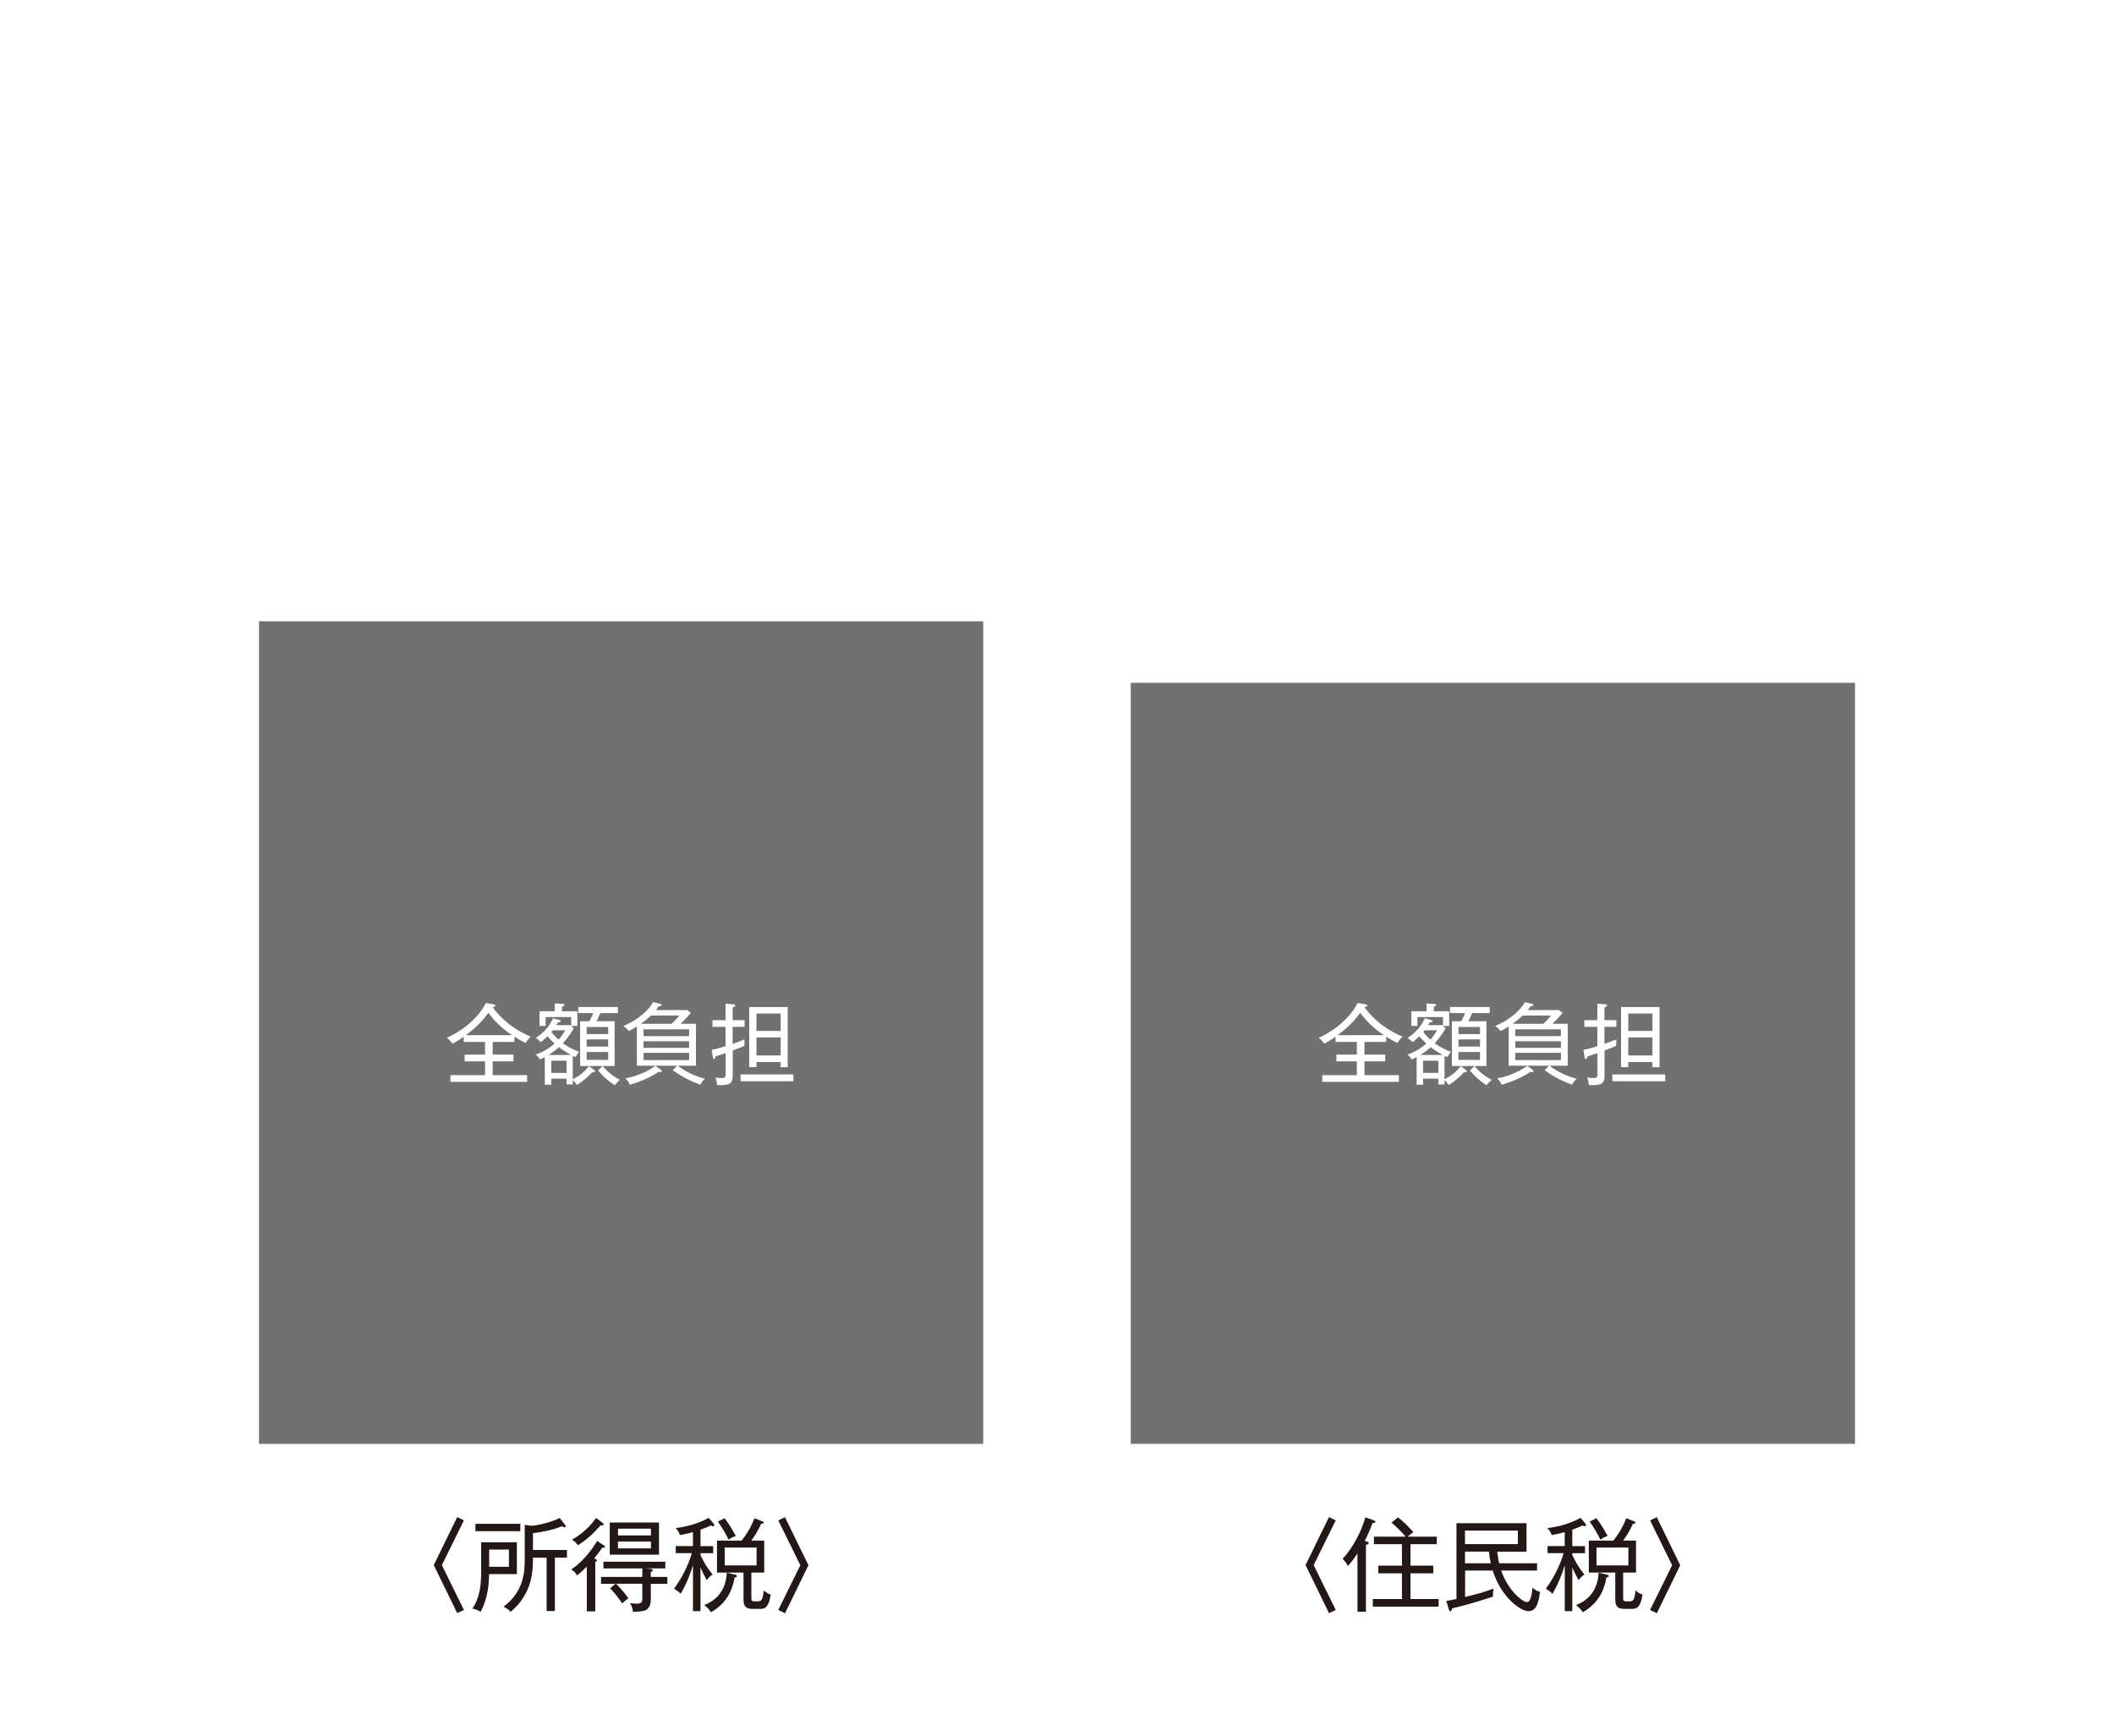 <?xml version="1.0" encoding="UTF-8"?>
<svg id="b" data-name="レイヤー 2" xmlns="http://www.w3.org/2000/svg" width="347" height="285" viewBox="0 0 347 285">
  <defs>
    <style>
      .d {
        fill: #231815;
      }

      .d, .e, .f {
        stroke-width: 0px;
      }

      .e {
        fill: #fff;
      }

      .f {
        fill: #727171;
      }
    </style>
  </defs>
  <g id="c" data-name="デザイン">
    <g>
      <rect class="e" width="347" height="285"/>
      <g>
        <rect class="f" x="42.51" y="101.98" width="118.88" height="135.03"/>
        <rect class="f" x="185.61" y="112.08" width="118.88" height="124.92"/>
        <g>
          <path class="d" d="m75.05,249.03l1.1.53-3.62,7.35,3.62,7.35-1.1.53-3.85-7.89,3.85-7.89Z"/>
          <path class="d" d="m80.28,258.38c-.02,1.25-.08,3.74-1.39,6.19-.55-.32-.65-.35-1.34-.53,1.26-1.91,1.43-3.98,1.43-6.11v-4.78h5.86v5.23h-4.55Zm-2.24-7.04v-1.21h7.37v1.21h-7.37Zm5.5,3.02h-3.25v2.82h3.25v-2.82Zm7.54,1.33v8.75h-1.36v-8.75h-2.24c0,2.29-.1,5.83-3.64,8.88-.45-.43-.5-.45-1.18-.85,3.47-2.56,3.47-6.08,3.47-7.79v-5.63l1.13.15c.38,0,2.84-.38,4.62-1.28l.9,1.18c.05.07.08.15.08.18,0,.13-.12.17-.18.17-.12,0-.23-.07-.4-.17-1.59.6-3,.91-4.8,1.13v2.76h5.58v1.26h-1.98Z"/>
          <path class="d" d="m99.08,254.05c-.07,0-.12-.02-.22-.02-.43.65-.51.76-1.33,1.78.42.17.46.18.46.32,0,.1-.07.15-.28.25v8.12h-1.39v-7.35c-.88.88-1.26,1.18-1.61,1.43-.28-.46-.46-.68-.96-.96.3-.18,2.37-1.51,4.27-4.68l1.13.75c.07.05.15.13.15.23,0,.13-.15.15-.22.15Zm-.25-3.67c-.07,0-.13-.02-.22-.03-1.2,1.38-2.27,2.36-3.75,3.29-.32-.5-.8-.81-.96-.91.6-.35,2.41-1.39,3.95-3.57l1.06.81c.13.1.18.17.18.27,0,.12-.13.15-.27.15Zm8,9.56v2.36c0,.56,0,1.63-.91,2.03q-.4.18-2.03.25c0-.37-.18-1.01-.5-1.44.17.02.65.1,1.11.1.83,0,.93-.3.93-.81v-2.47h-4.32c.07.07,1.16,1.13,2.03,2.39-.55.4-.85.68-1.01.85-.46-.75-1.33-1.84-1.98-2.47l.88-.76h-2.37v-1.13h6.77v-1.39h-6.38v-1.1h10.16v1.1h-3.32l.93.08c.2.02.32.08.32.23,0,.18-.18.22-.32.25v.83h2.72v1.13h-2.72Zm-6.74-4.75v-5.28h8.08v5.28h-8.08Zm6.76-4.27h-5.41v1.11h5.41v-1.11Zm0,2.11h-5.41v1.13h5.41v-1.13Z"/>
          <path class="d" d="m117.04,250.53c-.07,0-.17-.05-.35-.13-.37.17-.85.38-1.71.7v2.69h2.09v1.16h-2.09v.28c.15.33.76,1.74,1.98,3.2-.13.1-.61.46-.95.95-.5-.95-.83-1.61-1.03-2.08v7.16h-1.23v-7.54c-.78,2.49-1.51,3.82-2.03,4.71-.32-.37-.45-.45-1.08-.85,1.81-2.47,2.61-4.75,2.92-5.84h-2.64v-1.16h2.82v-2.29c-1,.28-1.64.4-2.12.48-.22-.5-.33-.68-.71-1.15,1.69-.17,3.8-.75,5.43-1.68l.81.98c.07.08.1.15.1.22,0,.13-.1.18-.22.18Zm3.54,8.4c-.25,1.43-.88,4-3.87,5.71-.25-.38-.51-.7-1.11-1.18,1.18-.45,3.54-1.71,3.7-5.31l1.36.32c.12.03.3.07.3.23,0,.18-.18.22-.38.23Zm4.17,5.16h-1.25c-1.38,0-1.46-.81-1.46-1.68v-4.28h-4.35v-5.25h4.03c.68-.83,1.48-2.01,2.12-3.67l1.26.5c.07.03.27.1.27.23s-.23.17-.43.17c-.6,1.29-.98,1.89-1.61,2.77h2.11v5.25h-2.11v3.97c0,.73,0,.76.85.76.71,0,1.01,0,1.18-1.79.33.28.68.51,1.15.68-.35,2.34-1.18,2.34-1.76,2.34Zm-5.16-11.36c-.45-.96-1.1-2.08-1.76-2.96l1.11-.56c.83,1.05,1.58,2.42,1.83,2.91-.53.2-.75.3-1.18.61Zm4.6,1.29h-5.23v2.94h5.23v-2.94Z"/>
          <path class="d" d="m128.85,264.8l-1.1-.53,3.62-7.35-3.62-7.35,1.1-.53,3.85,7.89-3.85,7.89Z"/>
        </g>
        <g>
          <path class="d" d="m218.15,249.03l1.1.53-3.62,7.35,3.62,7.35-1.1.53-3.85-7.89,3.85-7.89Z"/>
          <path class="d" d="m225.29,250c-.35.98-.78,1.96-1.29,2.96.5.1.66.13.66.33s-.23.23-.45.27v10.99h-1.39v-9.55c-.43.61-.98,1.43-1.58,2.06-.22-.46-.48-.85-.86-1.18.86-.93,2.66-3.19,3.74-6.82l1.43.51c.17.07.22.12.22.22,0,.15-.12.17-.46.22Zm.05,13.73v-1.26h4.78v-4.22h-3.88v-1.26h3.88v-3.52h-4.6v-1.23h5.2c-.48-.6-1.53-1.68-2.32-2.31l1.08-.86c.91.71,1.81,1.61,2.51,2.42-.66.5-.75.56-.93.75h4.78v1.23h-4.32v3.52h3.75v1.26h-3.75v4.22h4.62v1.26h-10.79Z"/>
          <path class="d" d="m245.77,254.69c.1,1,.22,1.54.3,1.91h6.23v1.2h-5.89c1.16,3.39,3.59,5.18,4.22,5.18.71,0,.86-1.73.91-2.37.35.3.75.56,1.25.7-.37,2.92-1.2,3.15-1.94,3.15-1.26,0-4.45-2.27-5.83-6.66h-4.53v4.33c2.11-.51,2.66-.66,4.67-1.36-.1.68-.12.98-.1,1.31-2.04.68-4.17,1.33-6.72,1.94-.02.13-.05.46-.3.46-.1,0-.15-.07-.23-.33l-.4-1.36c.4-.07.93-.17,1.66-.33v-12.43h11.5v4.67h-4.78Zm-5.3-3.45v2.22h8.68v-2.22h-8.68Zm0,3.45v1.91h4.23c-.2-.96-.25-1.51-.3-1.91h-3.93Z"/>
          <path class="d" d="m260.14,250.53c-.07,0-.17-.05-.35-.13-.37.17-.85.38-1.71.7v2.69h2.09v1.16h-2.09v.28c.15.33.76,1.74,1.98,3.2-.13.1-.61.46-.95.95-.5-.95-.83-1.61-1.03-2.08v7.16h-1.23v-7.54c-.78,2.49-1.51,3.82-2.03,4.71-.32-.37-.45-.45-1.08-.85,1.81-2.47,2.61-4.75,2.92-5.84h-2.64v-1.16h2.82v-2.29c-1,.28-1.64.4-2.12.48-.22-.5-.33-.68-.71-1.15,1.69-.17,3.8-.75,5.43-1.68l.81.98c.07.08.1.15.1.22,0,.13-.1.18-.22.18Zm3.54,8.4c-.25,1.43-.88,4-3.87,5.71-.25-.38-.51-.7-1.11-1.18,1.18-.45,3.54-1.71,3.7-5.31l1.36.32c.12.03.3.07.3.23,0,.18-.18.22-.38.23Zm4.17,5.16h-1.25c-1.38,0-1.46-.81-1.46-1.68v-4.28h-4.35v-5.25h4.03c.68-.83,1.48-2.01,2.12-3.67l1.26.5c.07.03.27.1.27.23s-.23.17-.43.17c-.6,1.29-.98,1.89-1.61,2.77h2.11v5.25h-2.11v3.97c0,.73,0,.76.85.76.71,0,1.01,0,1.18-1.79.33.28.68.51,1.15.68-.35,2.34-1.18,2.34-1.76,2.34Zm-5.16-11.36c-.45-.96-1.1-2.08-1.76-2.96l1.11-.56c.83,1.05,1.58,2.42,1.83,2.91-.53.2-.75.3-1.18.61Zm4.6,1.29h-5.23v2.94h5.23v-2.94Z"/>
          <path class="d" d="m271.95,264.8l-1.1-.53,3.62-7.35-3.62-7.35,1.1-.53,3.85,7.89-3.85,7.89Z"/>
        </g>
        <g>
          <path class="e" d="m86.28,171.18c-.48-.22-1.09-.52-1.84-1.02v.87h-3.57v2.08h3.41v1.1h-3.41v2.27h5.65v1.1h-12.58v-1.1h5.68v-2.27h-3.36v-1.1h3.36v-2.08h-3.5v-.86c-.94.67-1.44.93-1.83,1.15-.26-.41-.81-.87-.93-.97,1.82-.8,4.9-2.75,6.39-5.72l1.29.23c.1.01.28.09.28.2,0,.16-.12.17-.45.25.38.57,2.28,3.2,6.25,4.85-.25.23-.65.68-.83,1.02Zm-6.12-4.92c-1.15,1.6-2.44,2.72-3.69,3.66h7.58c-2.08-1.42-2.91-2.44-3.89-3.66Z"/>
          <path class="e" d="m97.48,176.01c-.1,0-.16-.01-.23-.04-.99,1.06-1.82,1.67-2.56,2.13-.19-.3-.39-.57-.67-.8v.71h-1.02v-.96h-2.51v1h-1.06v-4.53c-.28.15-.49.25-.8.39-.23-.38-.39-.54-.7-.81,1.28-.46,2.28-1.06,3.09-1.8-.54-.51-.9-.9-1.16-1.19-.57.55-.84.77-1.09.96-.23-.28-.55-.52-.84-.68,1.12-.74,2.13-1.69,2.85-3.24l1.06.28c.13.03.2.09.2.17,0,.17-.17.19-.44.22-.09.14-.12.2-.28.45h2.31l.13.13v-1.45h-4.2v1.45h-1v-2.4h2.5v-1.28l1.31.06c.09,0,.26.01.26.19,0,.15-.16.22-.39.28v.75h2.53v2.4h-.99l.39.41c-.36.62-.84,1.41-1.77,2.43.67.49,1.45.96,2.67,1.42-.2.22-.42.54-.62.87-.25-.12-.31-.14-.44-.22v3.85c1.6-.81,2.32-1.71,2.66-2.16l.79.58c.09.06.22.16.22.29,0,.09-.09.15-.2.15Zm-5.74-4.12c-.74.65-1.13.93-1.67,1.28h3.65c-.54-.31-1.19-.68-1.98-1.28Zm1.26,2.22h-2.51v2h2.51v-2Zm-2.25-5c-.13.16-.16.2-.23.29.16.22.46.61,1.18,1.25.52-.57.9-1.22,1.09-1.54h-2.03Zm7.8-2.82c-.25.55-.28.62-.62,1.34h2.96v7.35h-5.67v-7.35h1.53c.33-.61.51-1.03.64-1.34h-2.47v-1h6.51v1h-2.88Zm1.28,2.29h-3.53v1.16h3.53v-1.16Zm0,2.03h-3.53v1.19h3.53v-1.19Zm0,2.08h-3.53v1.28h3.53v-1.28Zm1.09,5.45c-1.45-.92-2.32-1.92-2.75-2.43l.75-.73c.84.96,1.6,1.63,2.83,2.27-.32.28-.6.55-.84.89Z"/>
          <path class="e" d="m114.24,168.05v6.88h-2.99c1,.79,2.66,1.69,4.46,2.15-.38.35-.55.57-.76.96-1.9-.67-3.4-1.55-4.52-2.37l.73-.74h-6.62v-6.43c-.71.44-1.02.58-1.35.75-.16-.29-.54-.62-.87-.84,2.6-1.06,4.29-2.79,4.88-3.91l1.19.28c.1.03.2.09.2.19,0,.16-.16.17-.48.22-.19.29-.26.38-.45.61h5.13l.61.45c-.35.42-.77.92-1.67,1.8h2.51Zm-5.83,7.5c.16.12.2.19.2.28,0,.13-.13.16-.22.16-.12,0-.22-.03-.3-.04-1.61,1.07-3.28,1.68-4.69,2.11-.22-.54-.58-.89-.76-1.05,1.77-.31,3.62-1.08,4.94-2.05l.83.6Zm1.84-7.5c.68-.65,1-1.05,1.25-1.35h-4.66c-.22.2-.74.71-1.66,1.35h5.07Zm-4.62,2.03h7.48v-1.12h-7.48v1.12Zm7.48.84h-7.48v1.08h7.48v-1.08Zm0,1.9h-7.48v1.19h7.48v-1.19Z"/>
          <path class="e" d="m122.21,171.66c-.22.1-.44.22-1.93.77v4.04c0,1.45-.45,1.71-2.6,1.64.01-.55-.17-1.05-.26-1.25.36.06.71.09,1.07.09.55,0,.62-.23.62-.58v-3.5c-.8.26-.93.31-1.66.54-.04.26-.07.42-.25.42-.12,0-.17-.15-.19-.25l-.2-1.25c.89-.17,1.38-.32,2.29-.61v-3.17h-2.15v-1.09h2.15v-2.72l1.32.12c.12.01.26.03.26.19s-.15.22-.42.32v2.09h1.96v1.09h-1.96v2.8c1.13-.39,1.66-.61,1.96-.74-.03.3-.04.75-.03,1.05Zm-.65,5.82v-1.12h8.67v1.12h-8.67Zm6.58-2.31v-.84h-3.97v.83h-1.19v-9.86h6.32v9.88h-1.16Zm0-8.8h-3.97v2.86h3.97v-2.86Zm0,3.92h-3.97v2.96h3.97v-2.96Z"/>
        </g>
        <g>
          <path class="e" d="m229.38,171.18c-.48-.22-1.09-.52-1.84-1.02v.87h-3.57v2.08h3.41v1.1h-3.41v2.27h5.65v1.1h-12.58v-1.1h5.68v-2.27h-3.36v-1.1h3.36v-2.08h-3.5v-.86c-.94.67-1.44.93-1.83,1.15-.26-.41-.81-.87-.93-.97,1.82-.8,4.9-2.75,6.39-5.72l1.29.23c.1.01.28.09.28.2,0,.16-.12.17-.45.25.38.57,2.28,3.2,6.25,4.85-.25.23-.65.68-.83,1.02Zm-6.12-4.92c-1.15,1.6-2.44,2.72-3.69,3.66h7.58c-2.08-1.42-2.91-2.44-3.89-3.66Z"/>
          <path class="e" d="m240.58,176.01c-.1,0-.16-.01-.23-.04-.99,1.06-1.82,1.67-2.56,2.13-.19-.3-.39-.57-.67-.8v.71h-1.02v-.96h-2.51v1h-1.06v-4.53c-.28.15-.49.25-.8.39-.23-.38-.39-.54-.7-.81,1.28-.46,2.28-1.06,3.09-1.8-.54-.51-.9-.9-1.16-1.19-.57.55-.84.77-1.09.96-.23-.28-.55-.52-.84-.68,1.12-.74,2.13-1.69,2.85-3.24l1.06.28c.13.03.2.09.2.17,0,.17-.17.19-.44.22-.09.14-.12.2-.28.45h2.31l.13.13v-1.45h-4.2v1.45h-1v-2.4h2.5v-1.28l1.31.06c.09,0,.26.01.26.19,0,.15-.16.22-.39.28v.75h2.53v2.4h-.99l.39.41c-.36.62-.84,1.41-1.77,2.43.67.49,1.45.96,2.67,1.42-.2.22-.42.54-.62.87-.25-.12-.31-.14-.44-.22v3.85c1.6-.81,2.32-1.71,2.66-2.16l.79.58c.09.06.22.16.22.29,0,.09-.09.15-.2.15Zm-5.74-4.12c-.74.65-1.13.93-1.67,1.28h3.65c-.54-.31-1.19-.68-1.98-1.28Zm1.26,2.22h-2.51v2h2.51v-2Zm-2.25-5c-.13.16-.16.2-.23.29.16.22.46.61,1.18,1.25.52-.57.9-1.22,1.09-1.54h-2.03Zm7.8-2.82c-.25.55-.28.62-.62,1.34h2.96v7.35h-5.67v-7.35h1.53c.33-.61.51-1.03.64-1.34h-2.47v-1h6.51v1h-2.88Zm1.28,2.29h-3.53v1.16h3.53v-1.16Zm0,2.03h-3.53v1.19h3.53v-1.19Zm0,2.08h-3.53v1.28h3.53v-1.28Zm1.09,5.45c-1.45-.92-2.32-1.92-2.75-2.43l.75-.73c.84.96,1.6,1.63,2.83,2.27-.32.28-.6.55-.84.89Z"/>
          <path class="e" d="m257.34,168.05v6.88h-2.99c1,.79,2.66,1.69,4.46,2.15-.38.35-.55.57-.76.96-1.9-.67-3.4-1.55-4.52-2.37l.73-.74h-6.62v-6.43c-.71.44-1.02.58-1.35.75-.16-.29-.54-.62-.87-.84,2.6-1.06,4.29-2.79,4.88-3.91l1.19.28c.1.03.2.09.2.19,0,.16-.16.17-.48.22-.19.29-.26.38-.45.61h5.13l.61.45c-.35.42-.77.92-1.67,1.8h2.51Zm-5.83,7.5c.16.12.2.19.2.28,0,.13-.13.16-.22.16-.12,0-.22-.03-.3-.04-1.61,1.07-3.28,1.68-4.69,2.11-.22-.54-.58-.89-.76-1.05,1.77-.31,3.62-1.08,4.94-2.05l.83.6Zm1.84-7.5c.68-.65,1-1.05,1.25-1.35h-4.66c-.22.2-.74.71-1.66,1.35h5.07Zm-4.62,2.03h7.48v-1.12h-7.48v1.12Zm7.48.84h-7.48v1.08h7.48v-1.08Zm0,1.9h-7.48v1.19h7.48v-1.19Z"/>
          <path class="e" d="m265.31,171.66c-.22.1-.44.22-1.93.77v4.04c0,1.45-.45,1.71-2.6,1.64.01-.55-.17-1.05-.26-1.25.36.06.71.09,1.07.09.55,0,.62-.23.62-.58v-3.5c-.8.26-.93.31-1.66.54-.04.26-.07.42-.25.42-.12,0-.17-.15-.19-.25l-.2-1.25c.89-.17,1.38-.32,2.29-.61v-3.17h-2.15v-1.09h2.15v-2.72l1.32.12c.12.01.26.03.26.19s-.15.22-.42.32v2.09h1.96v1.09h-1.96v2.8c1.13-.39,1.66-.61,1.96-.74-.03.3-.04.75-.03,1.05Zm-.65,5.82v-1.12h8.67v1.12h-8.67Zm6.58-2.31v-.84h-3.97v.83h-1.19v-9.86h6.32v9.88h-1.16Zm0-8.8h-3.97v2.86h3.97v-2.86Zm0,3.92h-3.97v2.96h3.97v-2.96Z"/>
        </g>
      </g>
    </g>
  </g>
</svg>